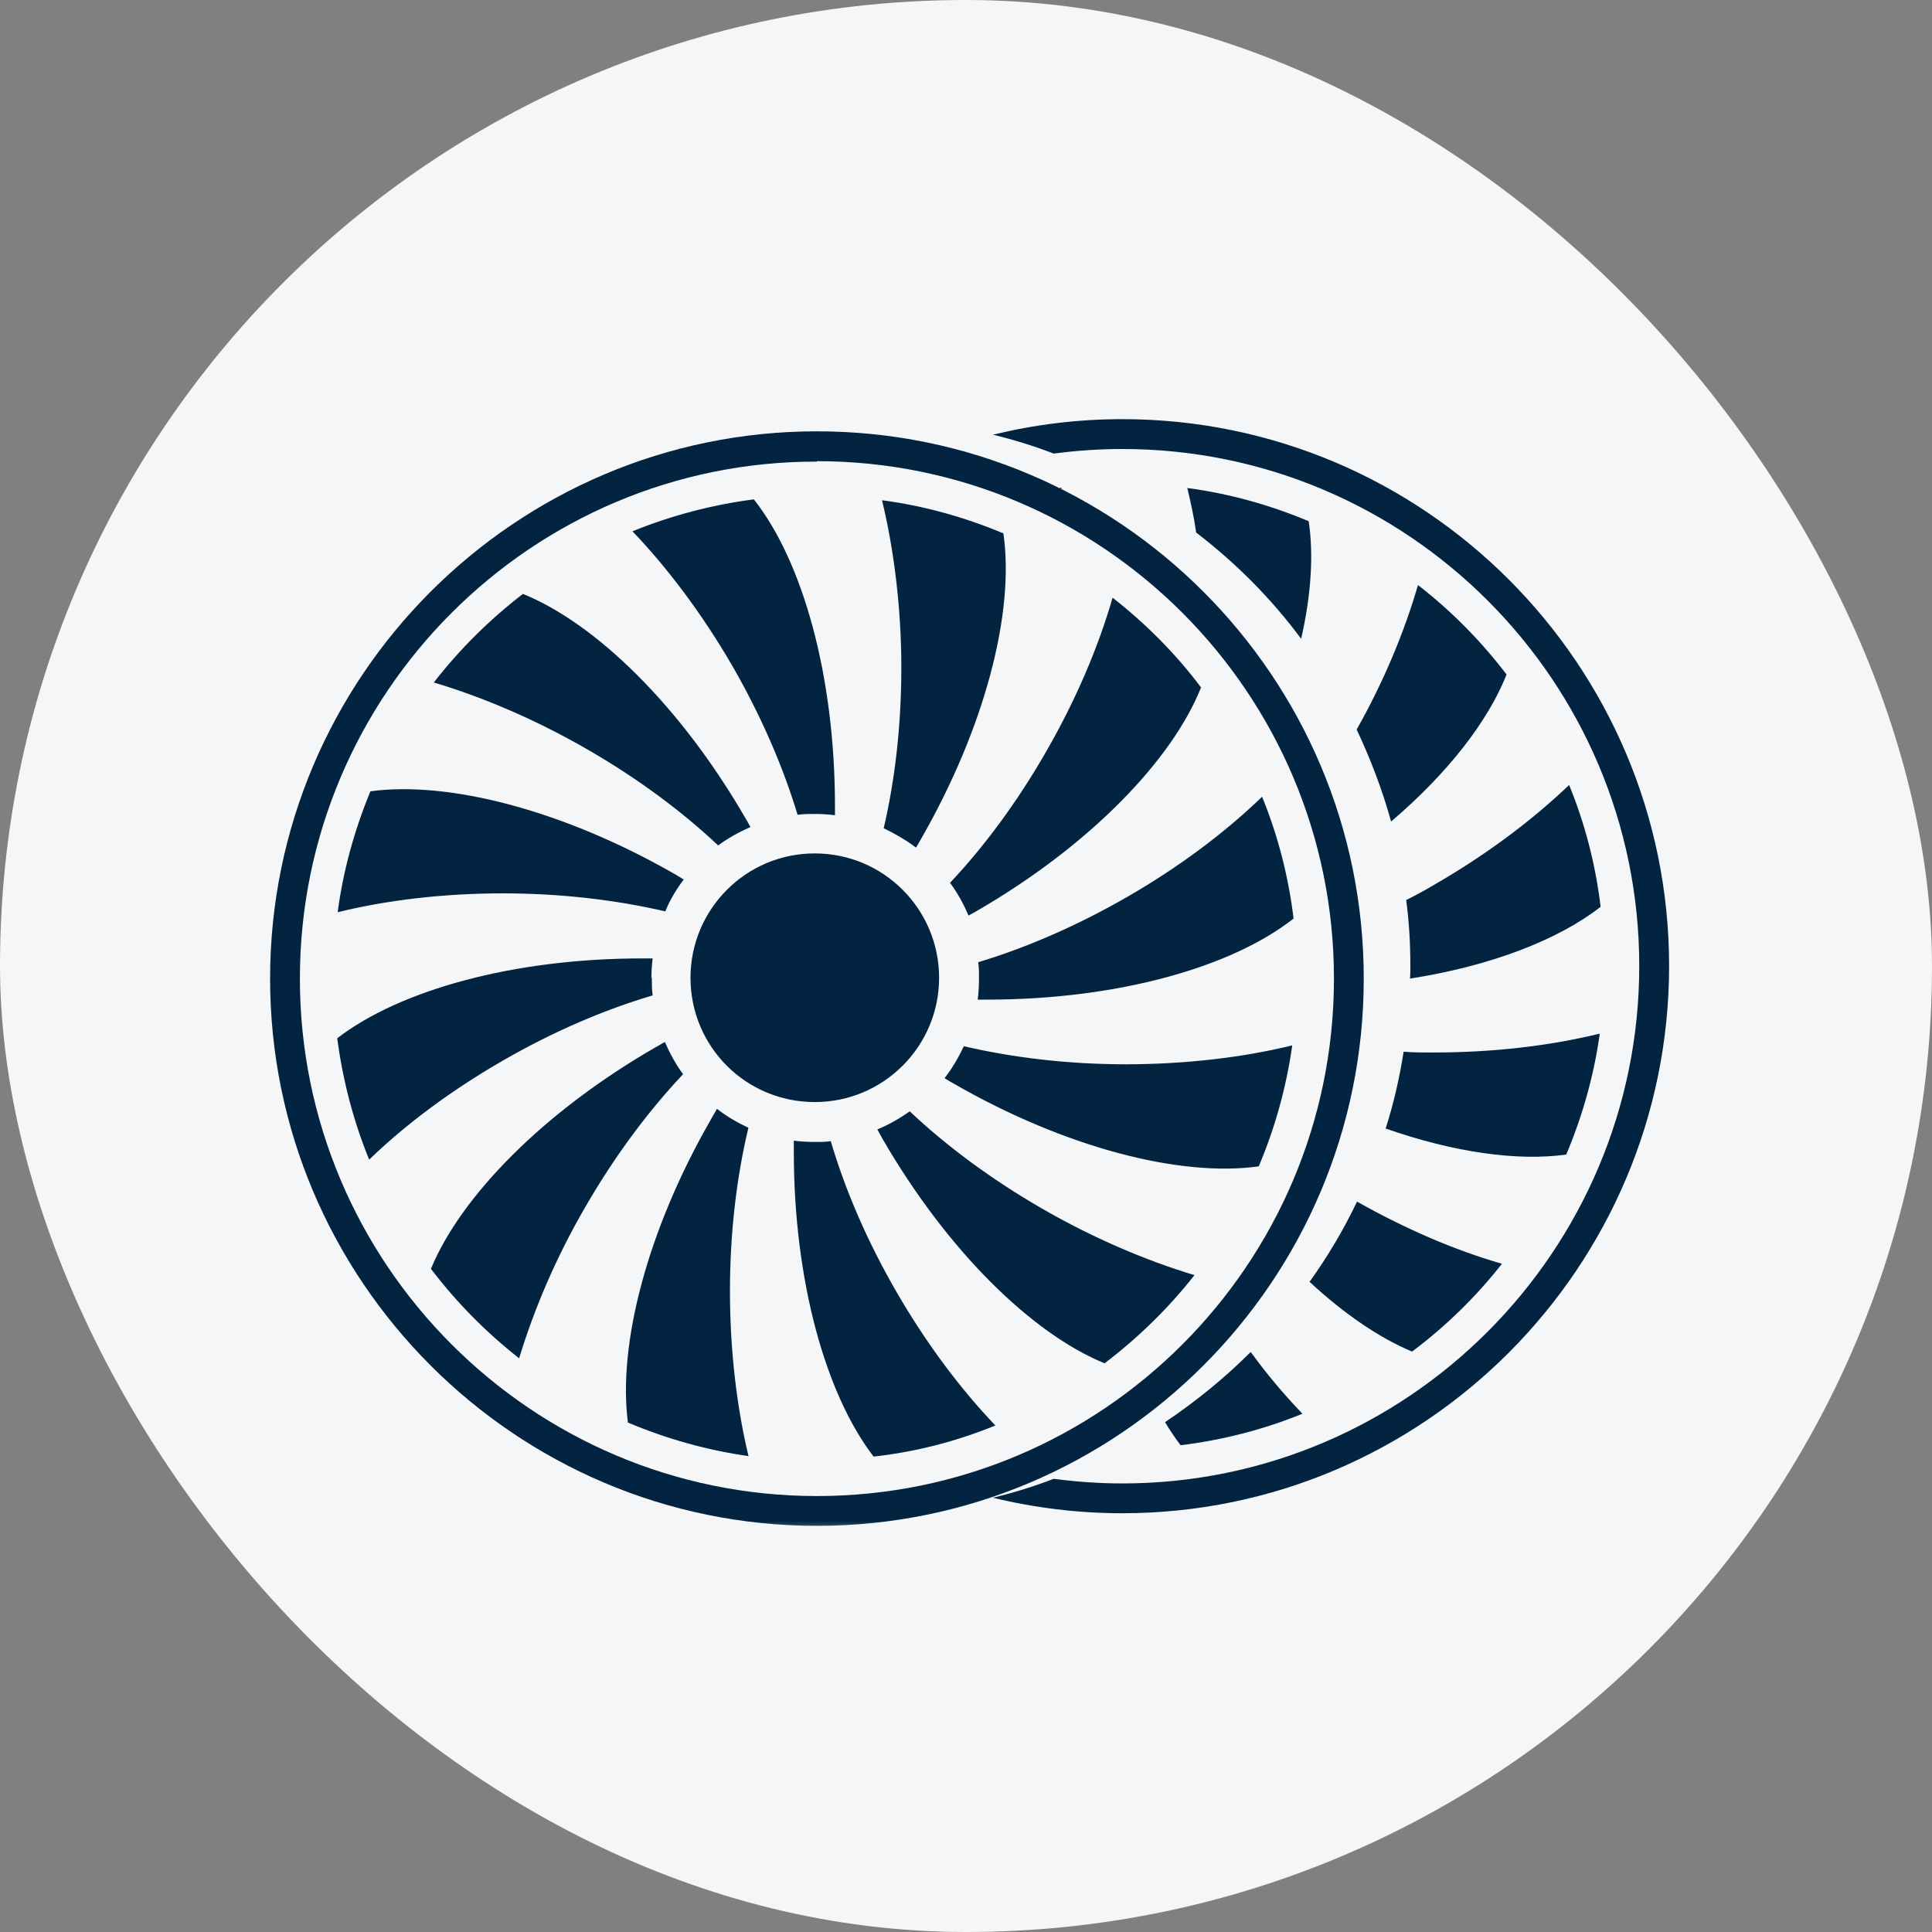 <svg width="40" height="40" viewBox="0 0 40 40" fill="none" xmlns="http://www.w3.org/2000/svg">
<rect x="0" y="0" width="40" height="40" fill="#808080" stroke="none"/>
<rect width="40" height="40" rx="20" fill="#F5F6F8"/>
<g clip-path="url(#clip0_452_1908)">
<path d="M26.939 13.226C26.321 12.391 25.582 11.652 24.765 11.026C24.721 10.704 24.652 10.4 24.582 10.104C25.443 10.217 26.286 10.452 27.095 10.791C27.199 11.478 27.147 12.313 26.939 13.226Z" fill="#032441"/>
<path d="M31.192 13.965C30.81 14.93 29.975 16.009 28.801 17.009C28.618 16.348 28.375 15.713 28.088 15.104C28.662 14.087 29.079 13.07 29.358 12.113C30.053 12.652 30.662 13.27 31.192 13.965Z" fill="#032441"/>
<path d="M21.983 10.122C21.983 10.122 21.948 10.104 21.939 10.104C21.948 10.096 21.957 10.096 21.965 10.096C21.974 10.104 21.974 10.113 21.983 10.122Z" fill="#032441"/>
<path d="M26.965 29.27C26.156 29.6 25.304 29.817 24.443 29.922C24.33 29.774 24.225 29.617 24.121 29.444C24.756 29.017 25.356 28.53 25.895 27.991C26.234 28.461 26.599 28.887 26.965 29.27Z" fill="#032441"/>
<path d="M31.096 26.165C30.557 26.852 29.931 27.461 29.235 27.983C28.566 27.704 27.835 27.209 27.113 26.539C27.487 26.017 27.818 25.461 28.096 24.878C29.113 25.452 30.131 25.887 31.096 26.165Z" fill="#032441"/>
<path d="M33.122 21.4C33.001 22.261 32.766 23.104 32.427 23.904C31.418 24.044 30.105 23.861 28.688 23.365C28.853 22.852 28.974 22.322 29.061 21.774C29.261 21.791 29.461 21.791 29.67 21.791C30.922 21.791 32.087 21.652 33.122 21.4Z" fill="#032441"/>
<path d="M29.192 20.261C29.2 20.174 29.2 20.087 29.2 20C29.2 19.539 29.174 19.078 29.113 18.635C29.305 18.539 29.496 18.435 29.687 18.322C30.774 17.696 31.722 16.983 32.487 16.252C32.818 17.061 33.035 17.904 33.139 18.774C32.261 19.461 30.861 20 29.192 20.261Z" fill="#032441"/>
<path d="M23.235 8.678C22.313 8.678 21.418 8.791 20.557 9C20.991 9.104 21.409 9.235 21.817 9.391C22.278 9.33 22.757 9.296 23.235 9.296C29.139 9.296 33.939 14.096 33.939 20C33.939 25.904 29.139 30.713 23.235 30.713C22.757 30.713 22.278 30.678 21.817 30.617C21.409 30.774 20.991 30.904 20.557 31.009C21.418 31.217 22.313 31.33 23.235 31.33C29.478 31.33 34.557 26.243 34.557 20C34.557 13.757 29.478 8.678 23.235 8.678Z" fill="#032441"/>
<path d="M21.966 10.096C21.966 10.096 21.948 10.096 21.94 10.104C21.948 10.104 21.966 10.113 21.983 10.122C21.974 10.113 21.974 10.104 21.966 10.096ZM7.688 24.878C7.688 24.878 7.696 24.887 7.705 24.887C7.696 24.887 7.696 24.878 7.688 24.878Z" fill="#032441"/>
<mask id="mask0_452_1908" style="mask-type:luminance" maskUnits="userSpaceOnUse" x="5" y="8" width="25" height="24">
<mask id="mask1_452_1908" style="mask-type:luminance" maskUnits="userSpaceOnUse" x="5" y="8" width="25" height="24">
<path d="M5 32H29.104V8H5V32Z" fill="white"/>
</mask>
<g mask="url(#mask1_452_1908)">
<path d="M5 8H29.104V32H5V8Z" fill="white"/>
</g>
</mask>
<g mask="url(#mask0_452_1908)">
<mask id="mask2_452_1908" style="mask-type:luminance" maskUnits="userSpaceOnUse" x="5" y="8" width="25" height="24">
<path d="M5 32H29.104V8H5V32Z" fill="white"/>
</mask>
<g mask="url(#mask2_452_1908)">
<path d="M12.296 10.235C12.296 10.235 12.296 10.235 12.296 10.243C12.296 10.243 12.296 10.235 12.296 10.226M17.94 9.278C17.94 9.278 17.931 9.278 17.923 9.278C17.923 9.278 17.923 9.278 17.931 9.27M7.896 13.878V13.896C7.896 13.896 7.896 13.887 7.896 13.878Z" fill="#032441"/>
<path d="M12.305 10.235C12.305 10.235 12.305 10.235 12.305 10.243C12.305 10.243 12.305 10.235 12.305 10.226M5.905 19.235C5.905 19.235 5.905 19.235 5.905 19.244H5.896V19.235M7.888 13.887C7.888 13.887 7.888 13.878 7.888 13.87V13.887Z" fill="#032441"/>
<path d="M5.905 19.235C5.905 19.235 5.905 19.235 5.905 19.243H5.896V19.235M6.844 24.869C6.844 24.869 6.844 24.869 6.853 24.878C6.853 24.878 6.844 24.878 6.836 24.878" fill="#032441"/>
<path d="M6.852 24.878C6.852 24.878 6.852 24.878 6.861 24.887C6.861 24.887 6.852 24.887 6.844 24.887M10.487 29.296H10.505C10.505 29.296 10.496 29.296 10.487 29.296Z" fill="#032441"/>
<path d="M10.496 29.287H10.514C10.514 29.287 10.505 29.287 10.496 29.287ZM15.853 31.278C15.853 31.278 15.861 31.278 15.87 31.278C15.87 31.278 15.87 31.278 15.861 31.287" fill="#032441"/>
<path d="M15.854 31.278C15.854 31.278 15.862 31.278 15.871 31.278C15.871 31.278 15.871 31.278 15.862 31.287M21.506 30.33C21.506 30.33 21.506 30.339 21.506 30.348C21.506 30.348 21.506 30.348 21.506 30.339" fill="#032441"/>
<path d="M21.488 30.33C21.488 30.33 21.488 30.33 21.488 30.322C21.488 30.322 21.488 30.33 21.488 30.339M25.897 26.696V26.678C25.897 26.678 25.897 26.687 25.897 26.696Z" fill="#032441"/>
<path d="M25.896 26.67C25.896 26.67 25.896 26.678 25.896 26.687V26.67ZM27.896 21.322C27.896 21.322 27.896 21.322 27.896 21.313H27.905M26.94 15.678C26.94 15.678 26.949 15.678 26.957 15.678C26.957 15.678 26.957 15.678 26.949 15.67" fill="#032441"/>
<path d="M27.896 21.331C27.896 21.331 27.896 21.331 27.896 21.322H27.904M23.305 11.287H23.287C23.287 11.287 23.296 11.287 23.305 11.287ZM26.948 15.687C26.948 15.687 26.948 15.687 26.939 15.678C26.939 15.678 26.948 15.678 26.957 15.678M17.939 9.287C17.939 9.287 17.931 9.287 17.922 9.287C17.922 9.287 17.922 9.287 17.931 9.278" fill="#032441"/>
<path d="M23.296 11.278H23.278C23.278 11.278 23.287 11.278 23.296 11.278ZM19.052 17.4C19.026 17.452 18.991 17.504 18.965 17.548C18.756 17.391 18.53 17.261 18.296 17.148C18.53 16.148 18.661 15.017 18.661 13.817C18.661 12.617 18.513 11.391 18.261 10.357C19.122 10.47 19.965 10.704 20.774 11.043C21.009 12.652 20.409 15.043 19.052 17.4ZM24.869 14.226C24.269 15.739 22.556 17.513 20.209 18.869C20.156 18.896 20.104 18.93 20.052 18.956C19.948 18.713 19.826 18.487 19.669 18.278C20.374 17.53 21.052 16.617 21.652 15.574C22.278 14.487 22.739 13.4 23.035 12.374C23.721 12.913 24.339 13.53 24.861 14.226M15.504 30.148C14.643 30.026 13.8 29.791 13 29.452C12.791 27.843 13.391 25.478 14.73 23.157C14.765 23.087 14.809 23.026 14.843 22.956C15.043 23.113 15.269 23.244 15.495 23.348C15.252 24.365 15.113 25.513 15.113 26.73C15.113 27.948 15.252 29.122 15.495 30.139M14.139 22.244C13.426 23 12.73 23.93 12.122 24.983C11.504 26.044 11.052 27.122 10.748 28.122C10.061 27.583 9.452 26.965 8.922 26.27C9.539 24.774 11.243 23.026 13.565 21.687C13.635 21.652 13.695 21.609 13.765 21.574C13.869 21.809 13.991 22.035 14.139 22.235M13.495 20.244C13.495 20.365 13.495 20.487 13.513 20.609C12.513 20.904 11.452 21.357 10.4 21.965C9.33 22.583 8.4 23.278 7.643 24.009C7.313 23.2 7.095 22.357 6.982 21.496C8.269 20.504 10.617 19.843 13.296 19.843C13.365 19.843 13.443 19.843 13.513 19.843C13.495 19.974 13.487 20.113 13.487 20.244M14.156 18.209C14 18.417 13.869 18.635 13.774 18.869C12.765 18.635 11.626 18.496 10.409 18.496C9.191 18.496 8.009 18.635 6.991 18.887C7.104 18.026 7.339 17.183 7.669 16.383C9.278 16.165 11.652 16.765 13.982 18.104C14.043 18.139 14.095 18.174 14.156 18.209ZM15.539 17.122C15.304 17.226 15.078 17.348 14.869 17.504C14.122 16.8 13.2 16.113 12.156 15.513C11.087 14.896 10 14.435 8.982 14.13C9.513 13.444 10.139 12.826 10.826 12.296C12.33 12.904 14.095 14.617 15.443 16.956C15.478 17.009 15.504 17.07 15.539 17.122ZM17.287 16.696C17.287 16.756 17.287 16.817 17.287 16.878C17.148 16.861 17.017 16.852 16.878 16.852C16.756 16.852 16.635 16.852 16.513 16.869C16.217 15.887 15.765 14.835 15.165 13.791C14.539 12.713 13.826 11.765 13.095 11C13.887 10.678 14.73 10.452 15.608 10.339C16.617 11.617 17.287 13.983 17.287 16.696ZM20.608 29.513C19.8 29.843 18.956 30.061 18.087 30.157C17.096 28.869 16.435 26.522 16.435 23.843C16.435 23.765 16.435 23.687 16.435 23.617C16.582 23.635 16.73 23.643 16.878 23.643C16.991 23.643 17.096 23.643 17.2 23.626C17.495 24.626 17.948 25.687 18.556 26.739C19.174 27.809 19.878 28.748 20.6 29.504M24.73 26.4C24.191 27.087 23.565 27.696 22.869 28.226C21.365 27.609 19.617 25.904 18.269 23.574C18.235 23.513 18.2 23.444 18.165 23.383C18.4 23.287 18.626 23.157 18.835 23.009C19.591 23.722 20.513 24.409 21.565 25.017C22.635 25.635 23.722 26.096 24.73 26.4ZM26.756 21.635C26.635 22.496 26.4 23.348 26.061 24.148C24.452 24.374 22.069 23.774 19.73 22.426C19.669 22.391 19.608 22.357 19.556 22.322C19.713 22.122 19.843 21.896 19.956 21.661C20.965 21.896 22.104 22.035 23.313 22.035C24.521 22.035 25.73 21.896 26.756 21.643M26.782 19.017C25.504 20.026 23.139 20.696 20.435 20.696C20.374 20.696 20.304 20.696 20.243 20.696C20.261 20.548 20.269 20.4 20.269 20.244C20.269 20.13 20.269 20.026 20.252 19.922C21.235 19.626 22.287 19.174 23.33 18.574C24.417 17.948 25.365 17.235 26.13 16.496C26.461 17.304 26.678 18.157 26.782 19.017ZM14.296 20.244C14.296 21.669 15.443 22.817 16.869 22.817C18.296 22.817 19.443 21.661 19.443 20.244C19.443 18.826 18.296 17.669 16.869 17.669C15.443 17.669 14.296 18.826 14.296 20.244Z" fill="#032441"/>
<path d="M16.913 31.591C10.67 31.591 5.592 26.504 5.592 20.261C5.592 14.017 10.67 8.93 16.913 8.93C23.157 8.93 28.235 14.009 28.235 20.261C28.235 26.513 23.157 31.591 16.913 31.591ZM16.913 9.557C11.009 9.548 6.209 14.357 6.209 20.261C6.209 26.165 11.009 30.974 16.913 30.974C22.818 30.974 27.618 26.174 27.618 20.261C27.618 14.348 22.818 9.548 16.913 9.548" fill="#032441"/>
</g>
</g>
</g>
<defs>
<clipPath id="clip0_452_1908">
<rect width="29.556" height="24" fill="white" transform="translate(5 8)"/>
</clipPath>
</defs>
</svg>
